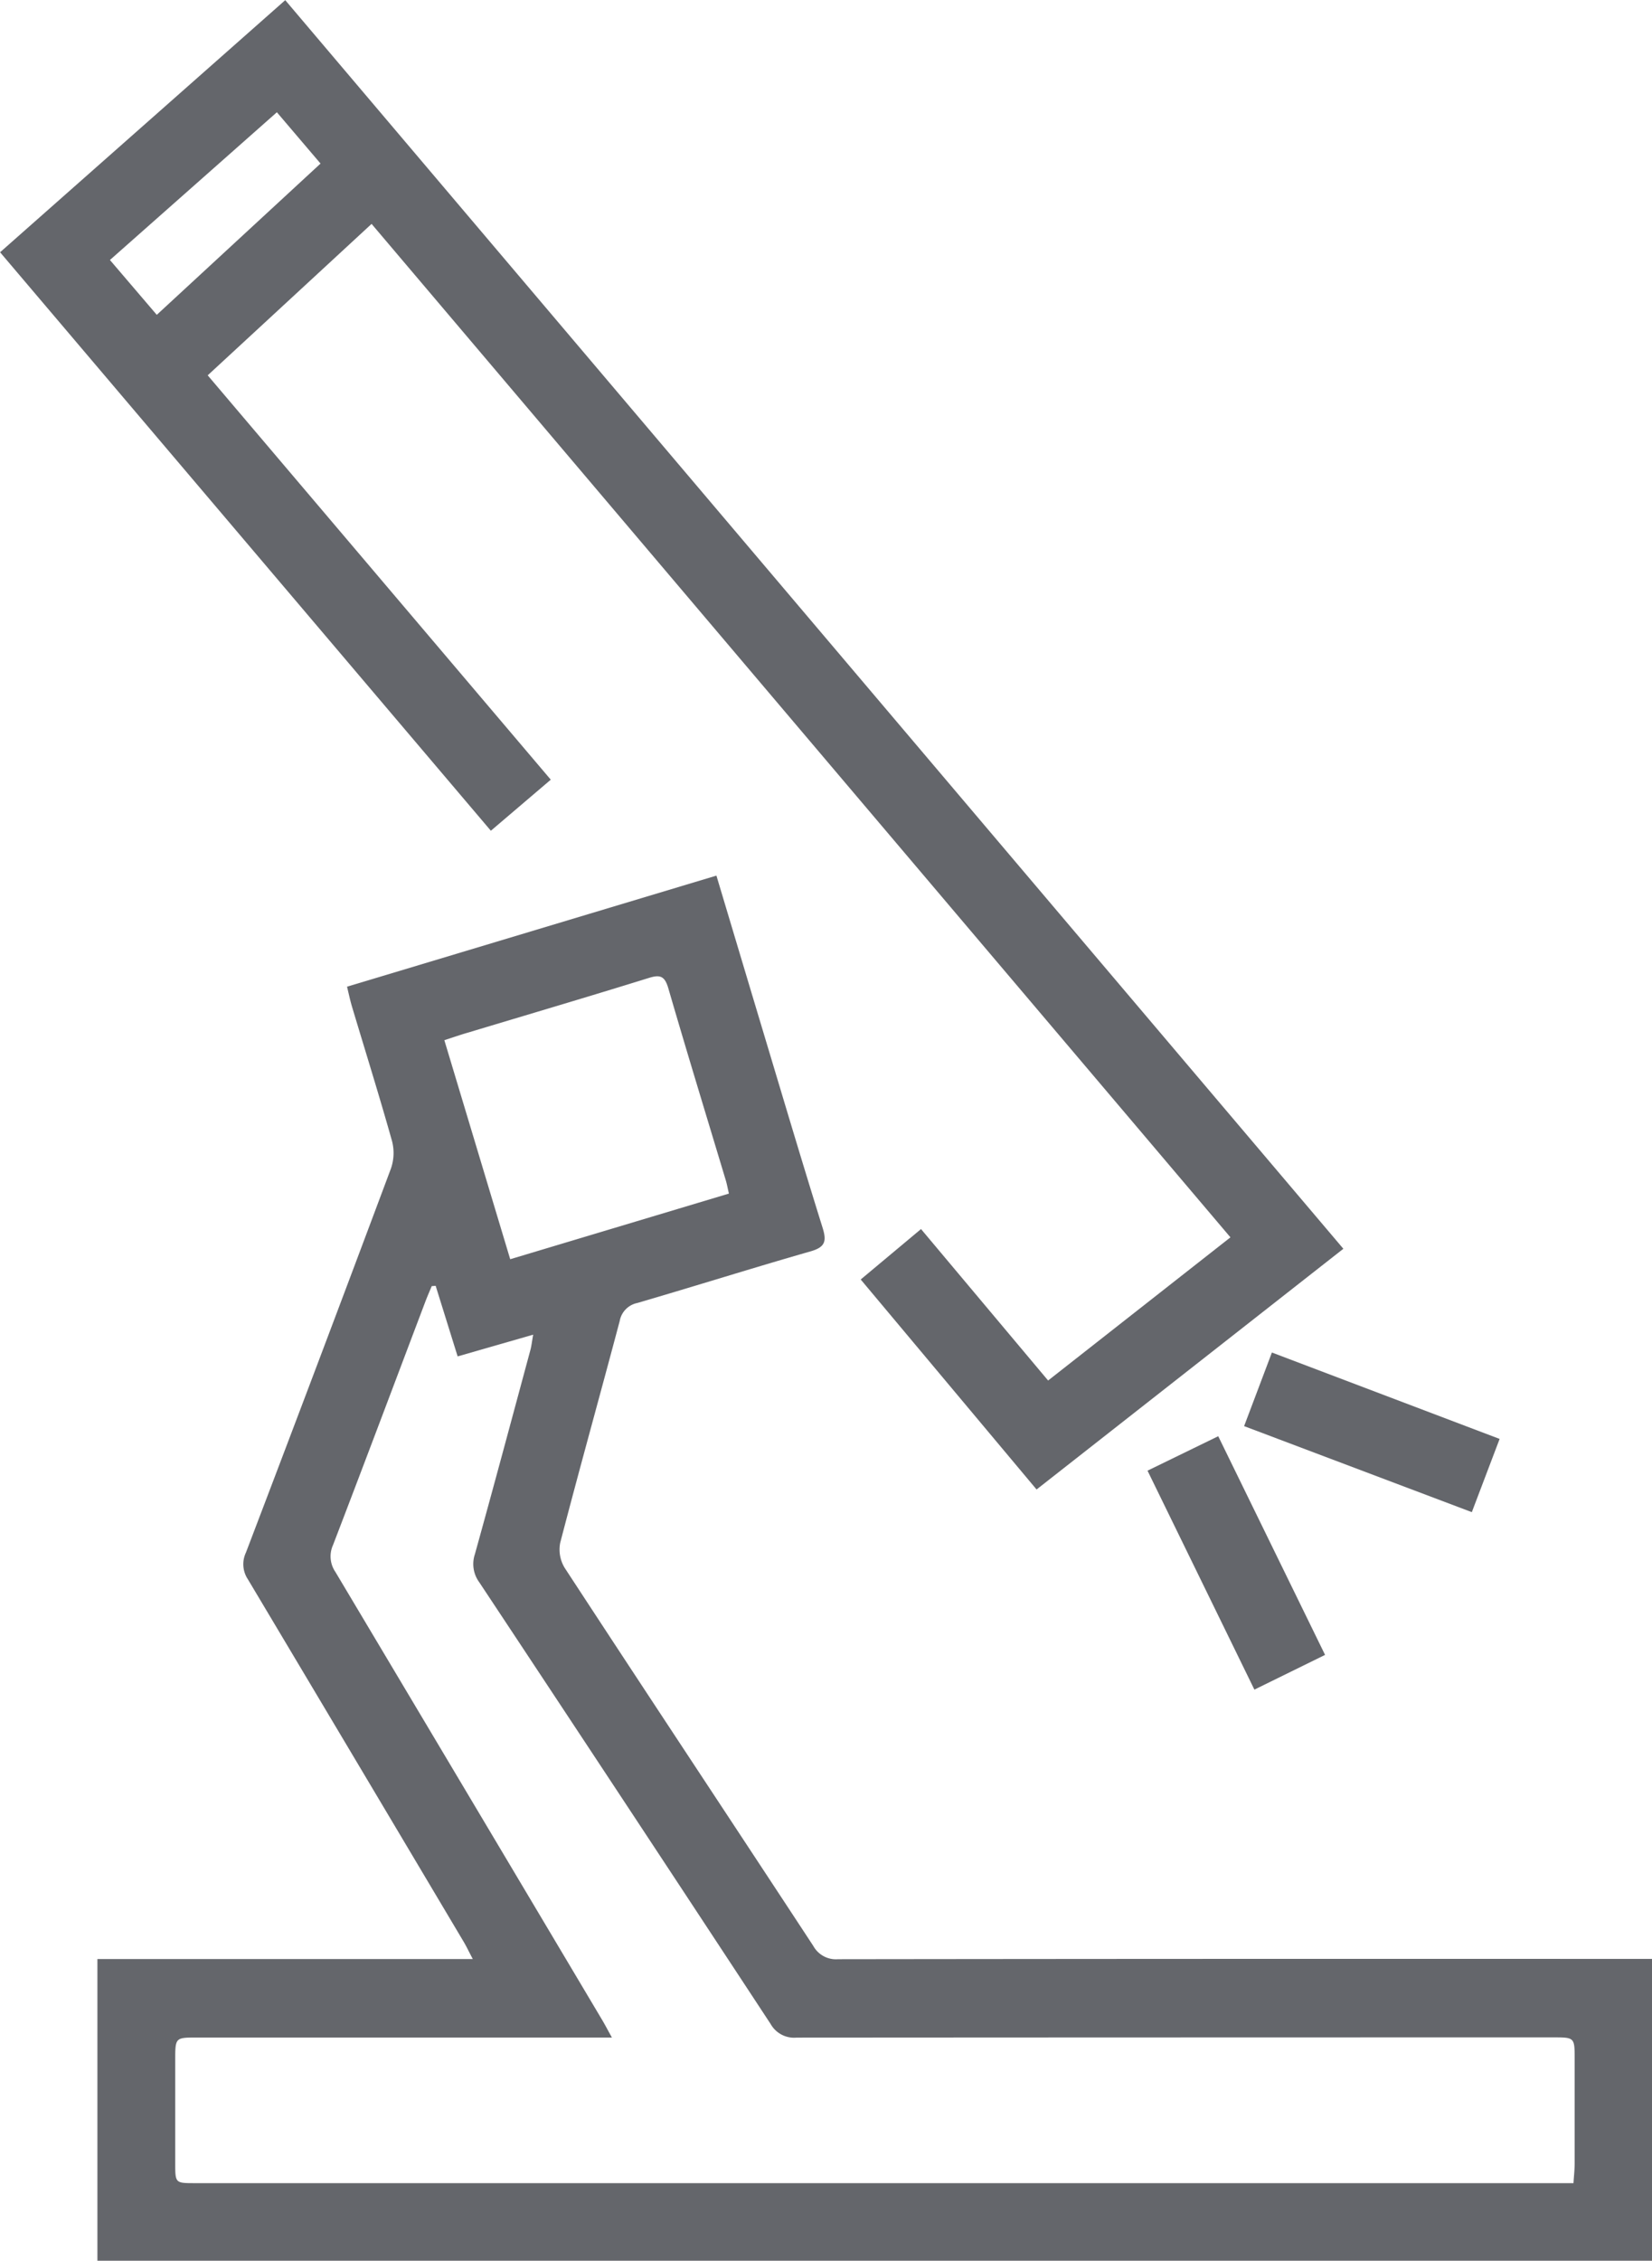 <svg xmlns="http://www.w3.org/2000/svg" width="42.076" height="57.553" viewBox="0 0 42.076 57.553">
  <g id="Grupo_8367" data-name="Grupo 8367" transform="translate(-0.001)">
    <path id="Trazado_8507" data-name="Trazado 8507" d="M-776.9,363.393l9.408-2.828c.395,1.318.774,2.586,1.155,3.854.513,1.706,1.019,3.413,1.55,5.113.109.35.059.494-.311.6-1.474.422-2.937.884-4.408,1.313a.571.571,0,0,0-.449.458c-.5,1.884-1.025,3.763-1.516,5.649a.894.894,0,0,0,.116.639c2.1,3.212,4.224,6.413,6.331,9.623a.658.658,0,0,0,.631.337q10.1-.013,20.2-.007h.535v7.683h-39.6v-7.68h9.561c-.106-.2-.164-.326-.235-.444q-2.743-4.614-5.493-9.223a.692.692,0,0,1-.05-.682q1.863-4.883,3.694-9.778a1.21,1.21,0,0,0,.026-.7c-.32-1.138-.673-2.267-1.013-3.4C-776.817,363.758-776.852,363.594-776.9,363.393Zm2.257,7.615-.1.008c-.054.13-.111.259-.161.391-.783,2.067-1.56,4.136-2.353,6.2a.7.7,0,0,0,.061.686q3.4,5.7,6.791,11.4c.077.129.146.263.251.452h-10.562c-.56,0-.56,0-.56.578q0,1.309,0,2.618c0,.51,0,.511.5.511h35.113c.012-.191.03-.343.03-.5q0-1.328,0-2.657c0-.554,0-.554-.554-.554q-9.631,0-19.261.006a.687.687,0,0,1-.663-.346q-3.7-5.632-7.42-11.244a.786.786,0,0,1-.112-.719c.48-1.728.944-3.46,1.412-5.192.029-.106.04-.218.072-.394l-1.924.553Zm.222-6.251,1.677,5.574,5.57-1.671c-.033-.144-.051-.244-.08-.34-.49-1.63-.989-3.256-1.464-4.89-.089-.3-.2-.352-.491-.261-1.526.474-3.059.926-4.59,1.387C-774,364.613-774.191,364.68-774.424,364.756Z" transform="translate(785.74 -338.274)" fill="#64666b"/>
    <path id="Trazado_8508" data-name="Trazado 8508" d="M-764.912,249.731l-7.814,6.128-4.479-5.346,1.536-1.284,3.237,3.856,4.644-3.645-21.875-25.8-4.174,3.855,8.738,10.294-1.526,1.3-12.5-14.727,7.263-6.418Zm-30.222-23.776,4.171-3.851-1.112-1.306-4.252,3.761Z" transform="translate(799.128 -217.94)" fill="#64666b"/>
    <path id="Trazado_8509" data-name="Trazado 8509" d="M-610.311,451.876l2.721,5.567-1.8.884-2.722-5.574Z" transform="translate(641.34 -415.313)" fill="#64666b"/>
    <path id="Trazado_8510" data-name="Trazado 8510" d="M-590.564,442.309l-5.8-2.19.708-1.874,5.8,2.2Z" transform="translate(628.052 -403.813)" fill="#64666b"/>
  </g>
</svg>
